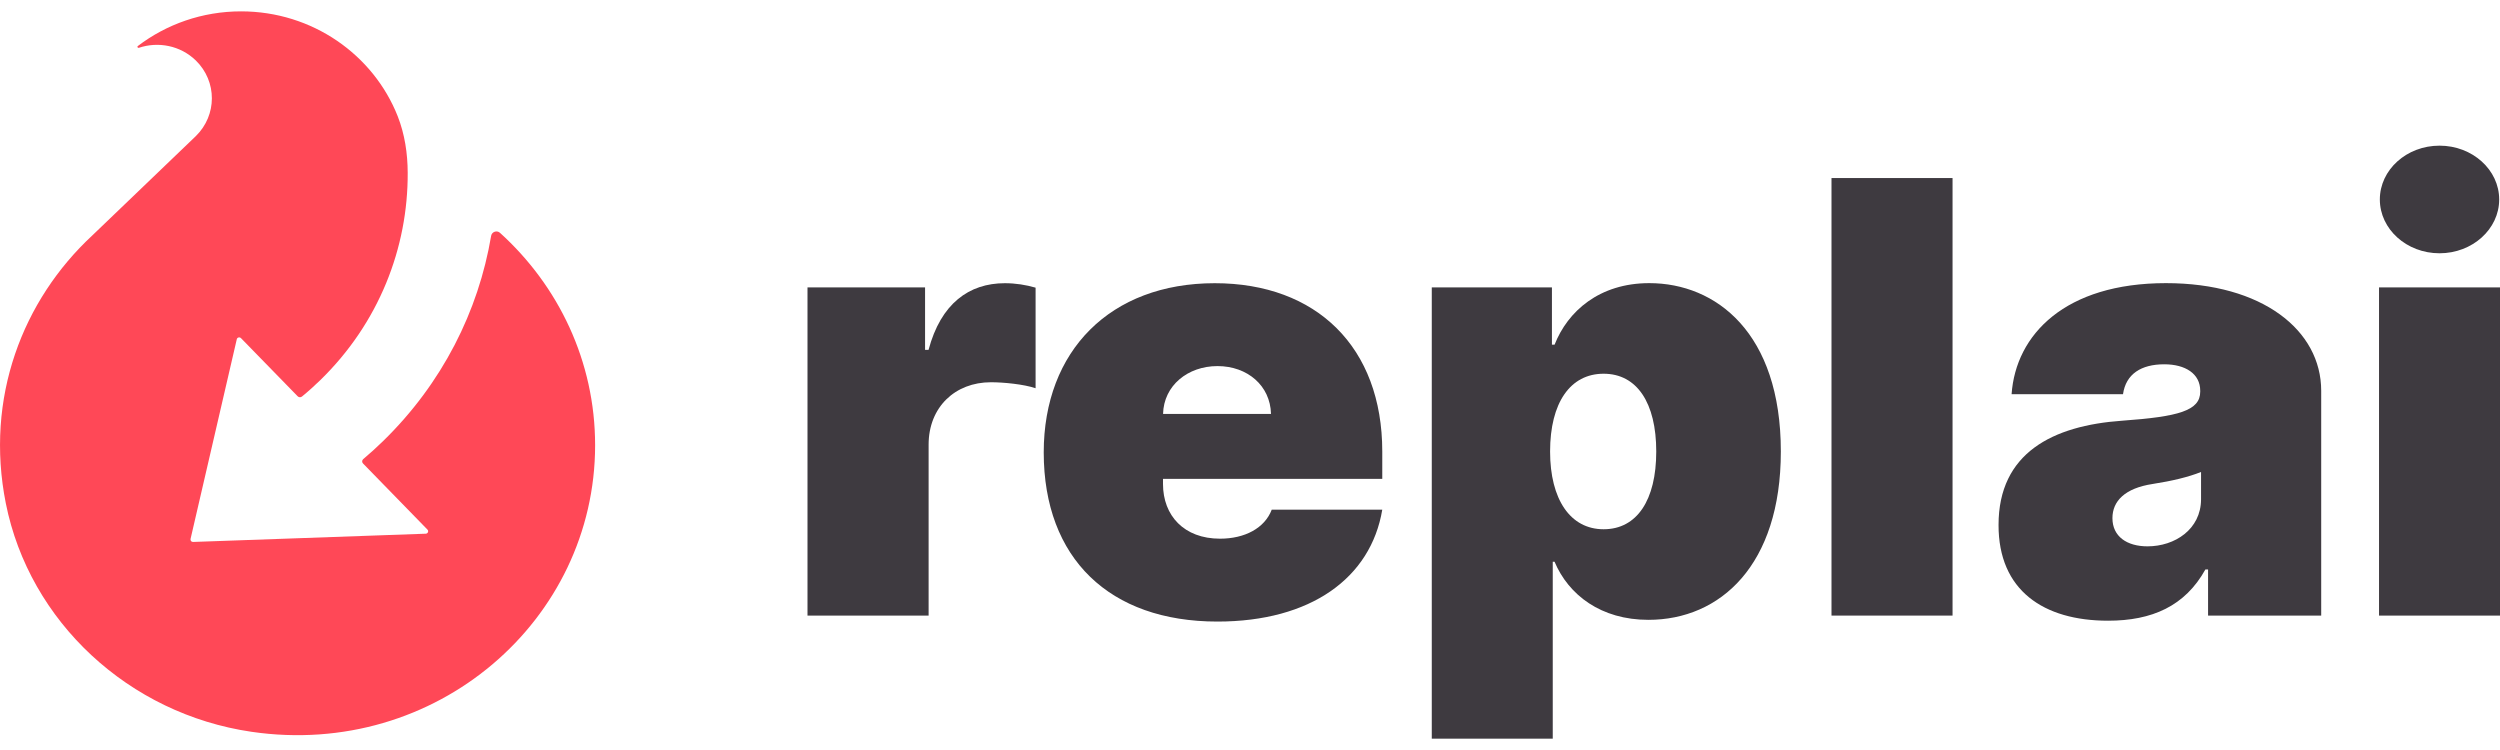 <?xml version="1.0" encoding="UTF-8"?> <svg xmlns="http://www.w3.org/2000/svg" width="110" height="33" viewBox="0 0 110 33" fill="none"><g clip-path="url(#clip0_7751_79072)"><path d="M35.533 27.086H40.859V19.564C40.859 17.911 42.028 16.819 43.599 16.819C44.148 16.819 45.038 16.904 45.566 17.082V12.657C45.143 12.534 44.68 12.461 44.215 12.461C42.631 12.461 41.397 13.363 40.856 15.394H40.703V12.646L35.53 12.646L35.53 27.086H35.533Z" fill="#3E3A40"></path><path d="M51.175 18.212C51.205 16.962 52.265 16.108 53.569 16.108C54.89 16.108 55.894 16.971 55.924 18.212L51.175 18.212ZM53.566 27.349C57.675 27.349 60.318 25.432 60.82 22.424L55.957 22.424C55.647 23.24 54.77 23.702 53.68 23.702C52.097 23.702 51.172 22.687 51.172 21.297V21.071L60.82 21.071V19.869C60.82 15.271 57.924 12.461 53.449 12.461C48.855 12.461 45.924 15.432 45.924 19.907C45.927 24.575 48.819 27.349 53.566 27.349Z" fill="#3E3A40"></path><path d="M68.204 19.866C68.204 17.723 69.09 16.444 70.559 16.444C72.025 16.444 72.875 17.723 72.875 19.866C72.875 22.008 72.025 23.287 70.559 23.287C69.093 23.287 68.204 21.973 68.204 19.866ZM62.995 32.5H68.321V24.715H68.399C69.018 26.181 70.445 27.273 72.529 27.273C75.692 27.273 78.357 24.867 78.357 19.866C78.357 14.639 75.5 12.458 72.568 12.458C70.37 12.458 68.979 13.699 68.402 15.165H68.285V12.646L62.998 12.646L62.998 32.5H62.995Z" fill="#3E3A40"></path><path d="M85.912 7.834L80.586 7.834V27.086H85.912V7.834Z" fill="#3E3A40"></path><path d="M94.491 24.039C93.584 24.039 92.947 23.606 92.947 22.798C92.947 22.055 93.487 21.481 94.722 21.294C95.572 21.162 96.284 20.992 96.846 20.767V21.97C96.843 23.287 95.695 24.039 94.491 24.039ZM92.755 27.311C94.683 27.311 96.14 26.673 97.038 25.055H97.155V27.086L102.133 27.086V17.197C102.133 14.527 99.537 12.458 95.302 12.458C90.874 12.458 88.693 14.715 88.51 17.346H93.412C93.539 16.453 94.215 16.029 95.227 16.029C96.152 16.029 96.81 16.441 96.81 17.194V17.232C96.81 18.069 95.864 18.332 93.376 18.511C90.318 18.727 87.936 19.93 87.936 23.097C87.93 25.977 89.916 27.311 92.755 27.311Z" fill="#3E3A40"></path><path d="M107.339 11.144C108.786 11.144 109.964 10.082 109.964 8.777C109.964 7.471 108.786 6.409 107.339 6.409C105.891 6.409 104.713 7.471 104.713 8.777C104.713 10.082 105.891 11.144 107.339 11.144ZM104.677 27.086H110.003V12.646H104.677V27.086Z" fill="#3E3A40"></path><path d="M21.998 10.243C21.862 10.12 21.64 10.199 21.61 10.377C21.051 13.69 19.465 16.866 16.849 19.415C16.57 19.687 16.278 19.951 15.981 20.202C15.924 20.252 15.918 20.337 15.972 20.392L18.808 23.302C18.874 23.369 18.826 23.483 18.729 23.483L8.492 23.846C8.42 23.846 8.369 23.782 8.384 23.714L10.418 14.928C10.436 14.844 10.544 14.817 10.604 14.879L13.097 17.436C13.148 17.489 13.229 17.492 13.286 17.448C13.566 17.22 13.833 16.977 14.094 16.725C16.675 14.211 17.954 10.904 17.939 7.603C17.936 6.754 17.81 5.906 17.498 5.112C16.431 2.414 13.749 0.5 10.607 0.5C8.895 0.5 7.318 1.071 6.065 2.025C6.023 2.057 6.059 2.118 6.11 2.104C6.957 1.817 7.936 2.001 8.615 2.66C9.558 3.579 9.558 5.069 8.615 5.99L4.07 10.351C0.991 13.207 -0.667 17.507 0.255 22.143C1.295 27.361 5.671 31.411 11.066 32.199C19.195 33.387 26.185 27.285 26.185 19.59C26.185 15.897 24.572 12.572 21.998 10.243Z" fill="#FF4857"></path></g><defs><clipPath id="clip0_7751_79072"><rect width="110" height="32" fill="white" transform="translate(0 0.5)"></rect></clipPath></defs></svg> 